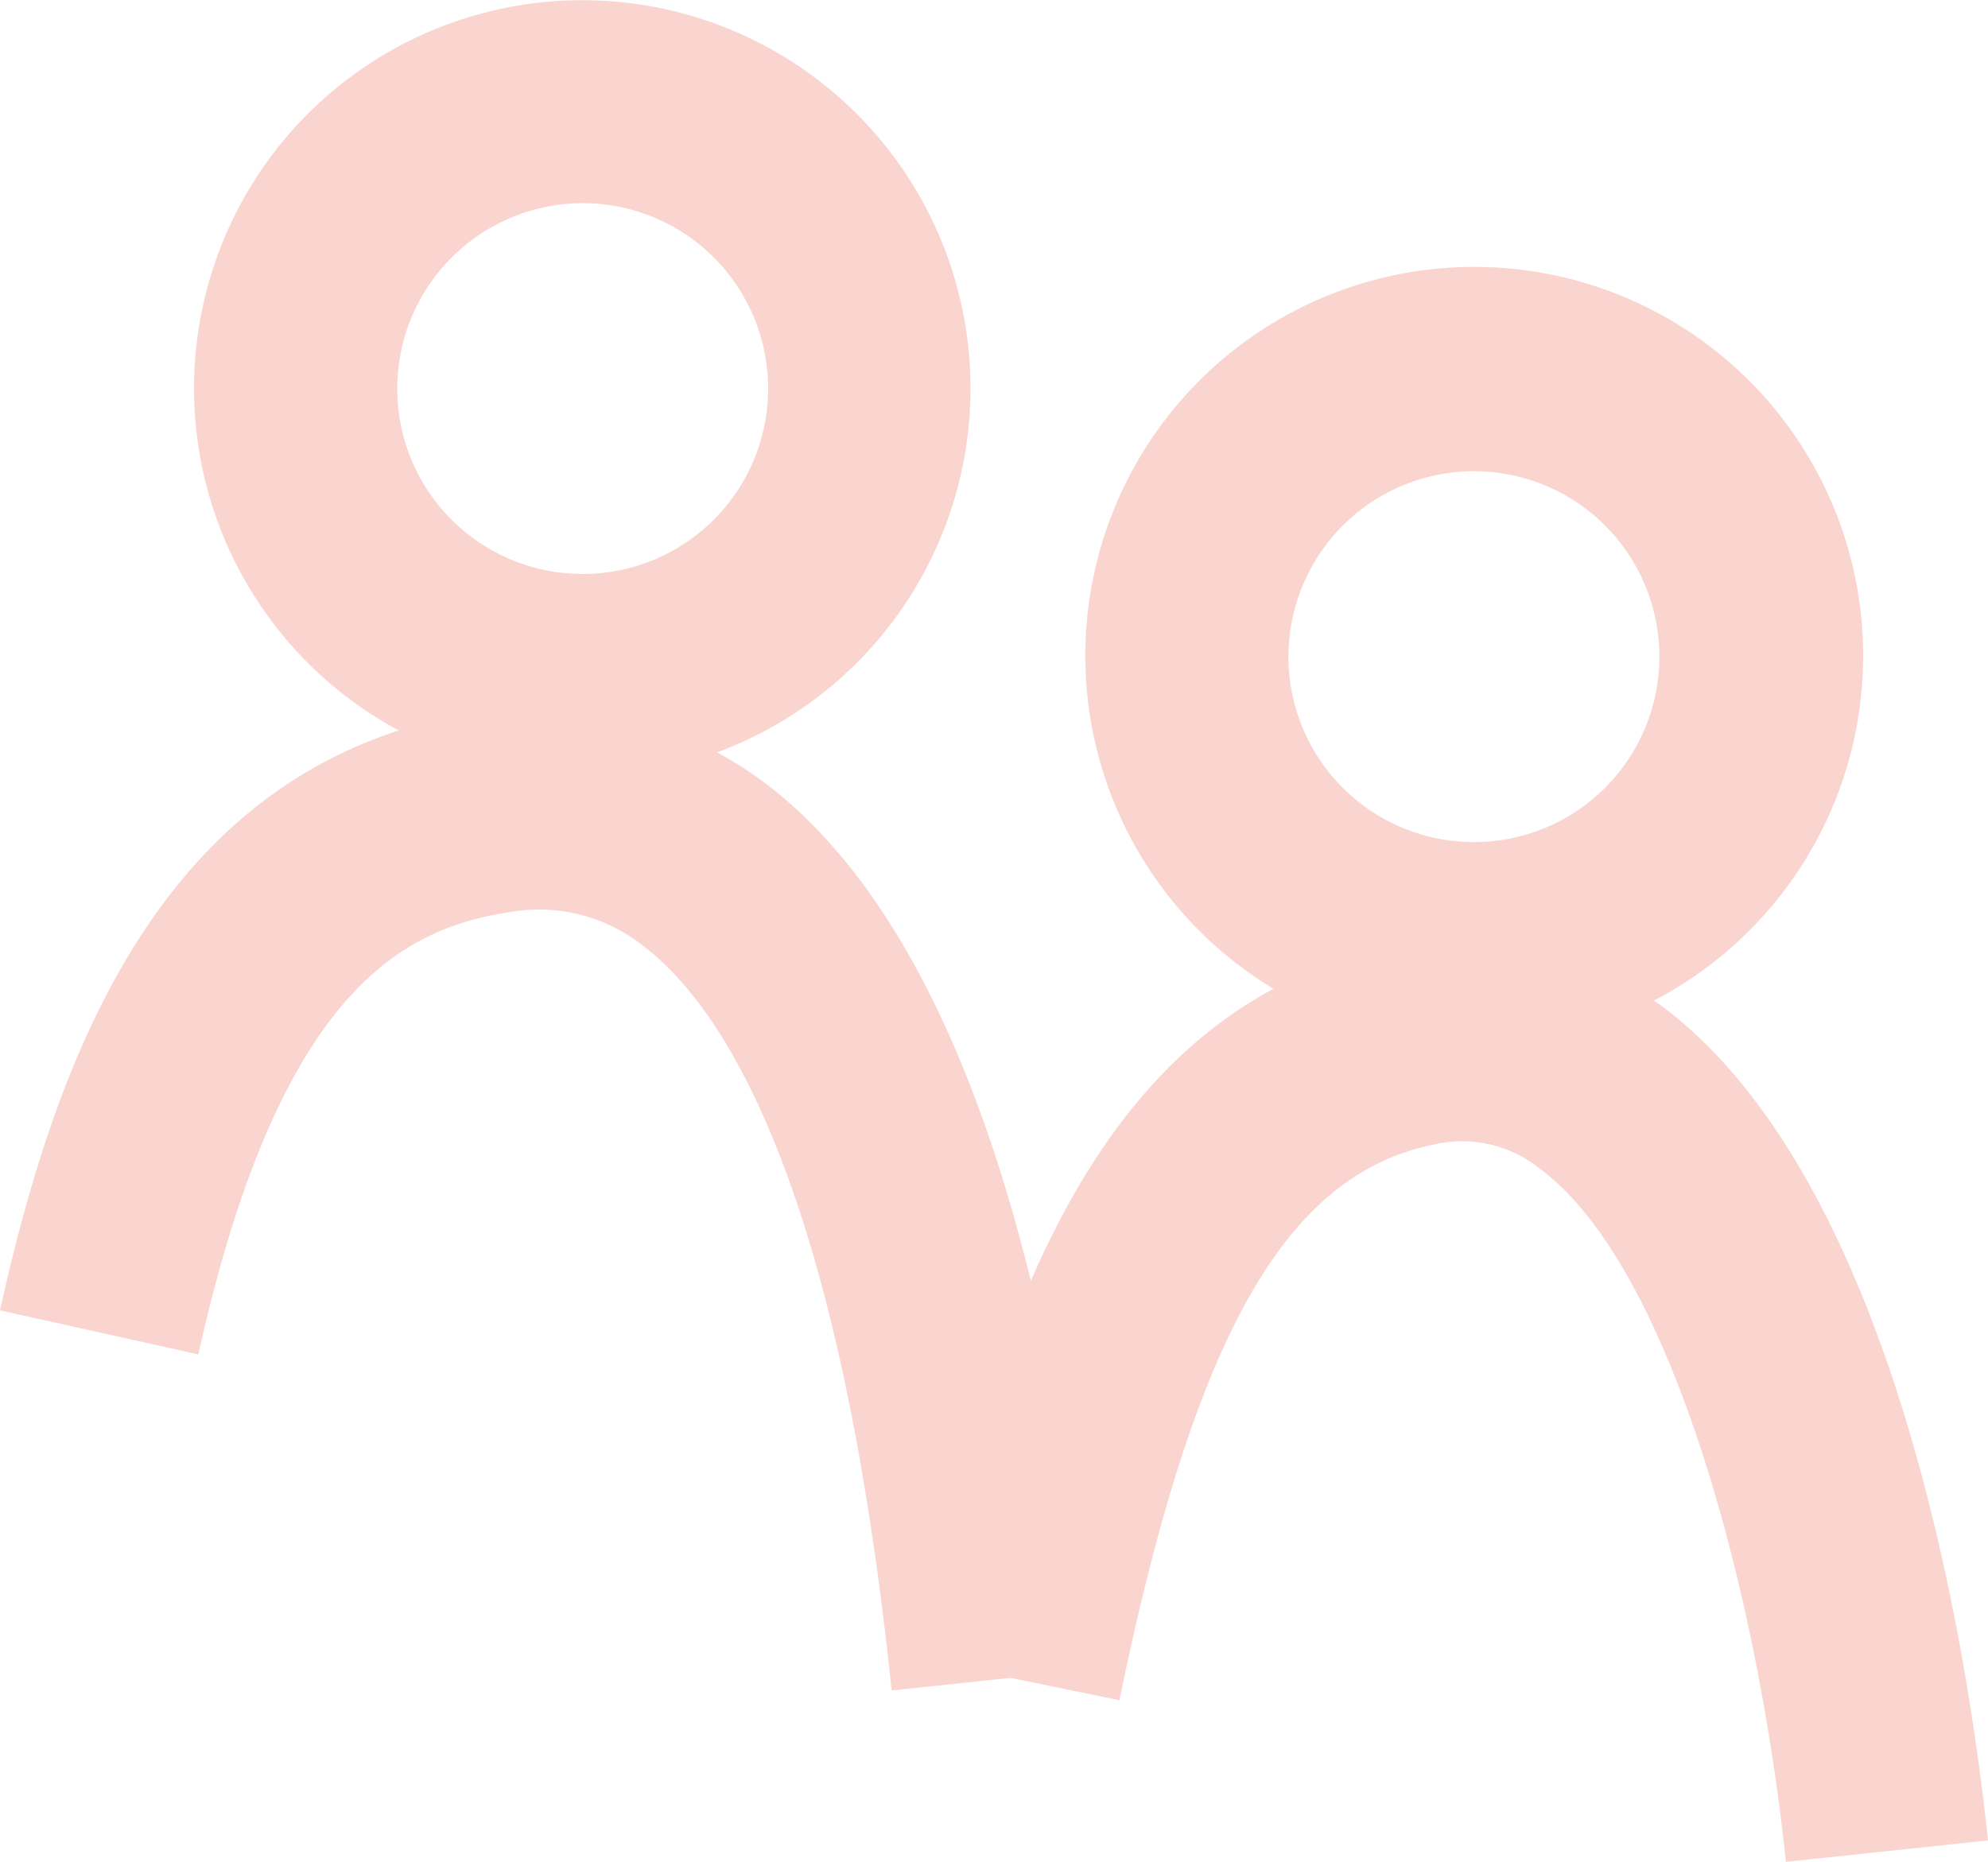 <?xml version="1.0" encoding="utf-8"?>
<svg xmlns="http://www.w3.org/2000/svg" xmlns:xlink="http://www.w3.org/1999/xlink" width="67.321" height="63.057" viewBox="0 0 67.321 63.057">
  <defs>
    <clipPath id="clip-path">
      <rect id="Rectangle_187" data-name="Rectangle 187" width="67.321" height="63.057" transform="translate(0 0)" fill="#fad5cf"/>
    </clipPath>
  </defs>
  <g id="Groupe_329" data-name="Groupe 329" transform="translate(0 0)">
    <g id="Groupe_328" data-name="Groupe 328" clip-path="url(#clip-path)">
      <path id="Tracé_375" data-name="Tracé 375" d="M56.171,34c-.054-.039-.111-.07-.165-.109a13.17,13.17,0,1,0-12.879-.4c-3.757,2.015-6.335,5.559-8.22,9.893-1.561-6.383-4.233-13.2-8.917-16.8a13.273,13.273,0,0,0-1.709-1.1,13.147,13.147,0,1,0-10.775-.743C4.862,27.544,1.734,36.57,0,44.382l6.717,1.492c2.7-12.163,6.806-14.392,10.466-14.968A5.688,5.688,0,0,1,21.8,32.052c2.846,2.184,6.609,8.293,8.37,24.982l.023.223,4.03-.427,3.685.757c2.534-12.328,5.61-17.779,10.617-18.815a4.19,4.19,0,0,1,3.589.789c4.4,3.213,7.373,14.116,8.365,23.5l6.842-.725C66.626,55.755,64.145,39.826,56.171,34M19.732,6.881a6.28,6.28,0,1,1-6.28,6.28,6.288,6.288,0,0,1,6.28-6.28M49.911,15.96a6.281,6.281,0,1,1-6.28,6.28,6.287,6.287,0,0,1,6.28-6.28" fill="#fad5cf"/>
    </g>
  </g>
</svg>
